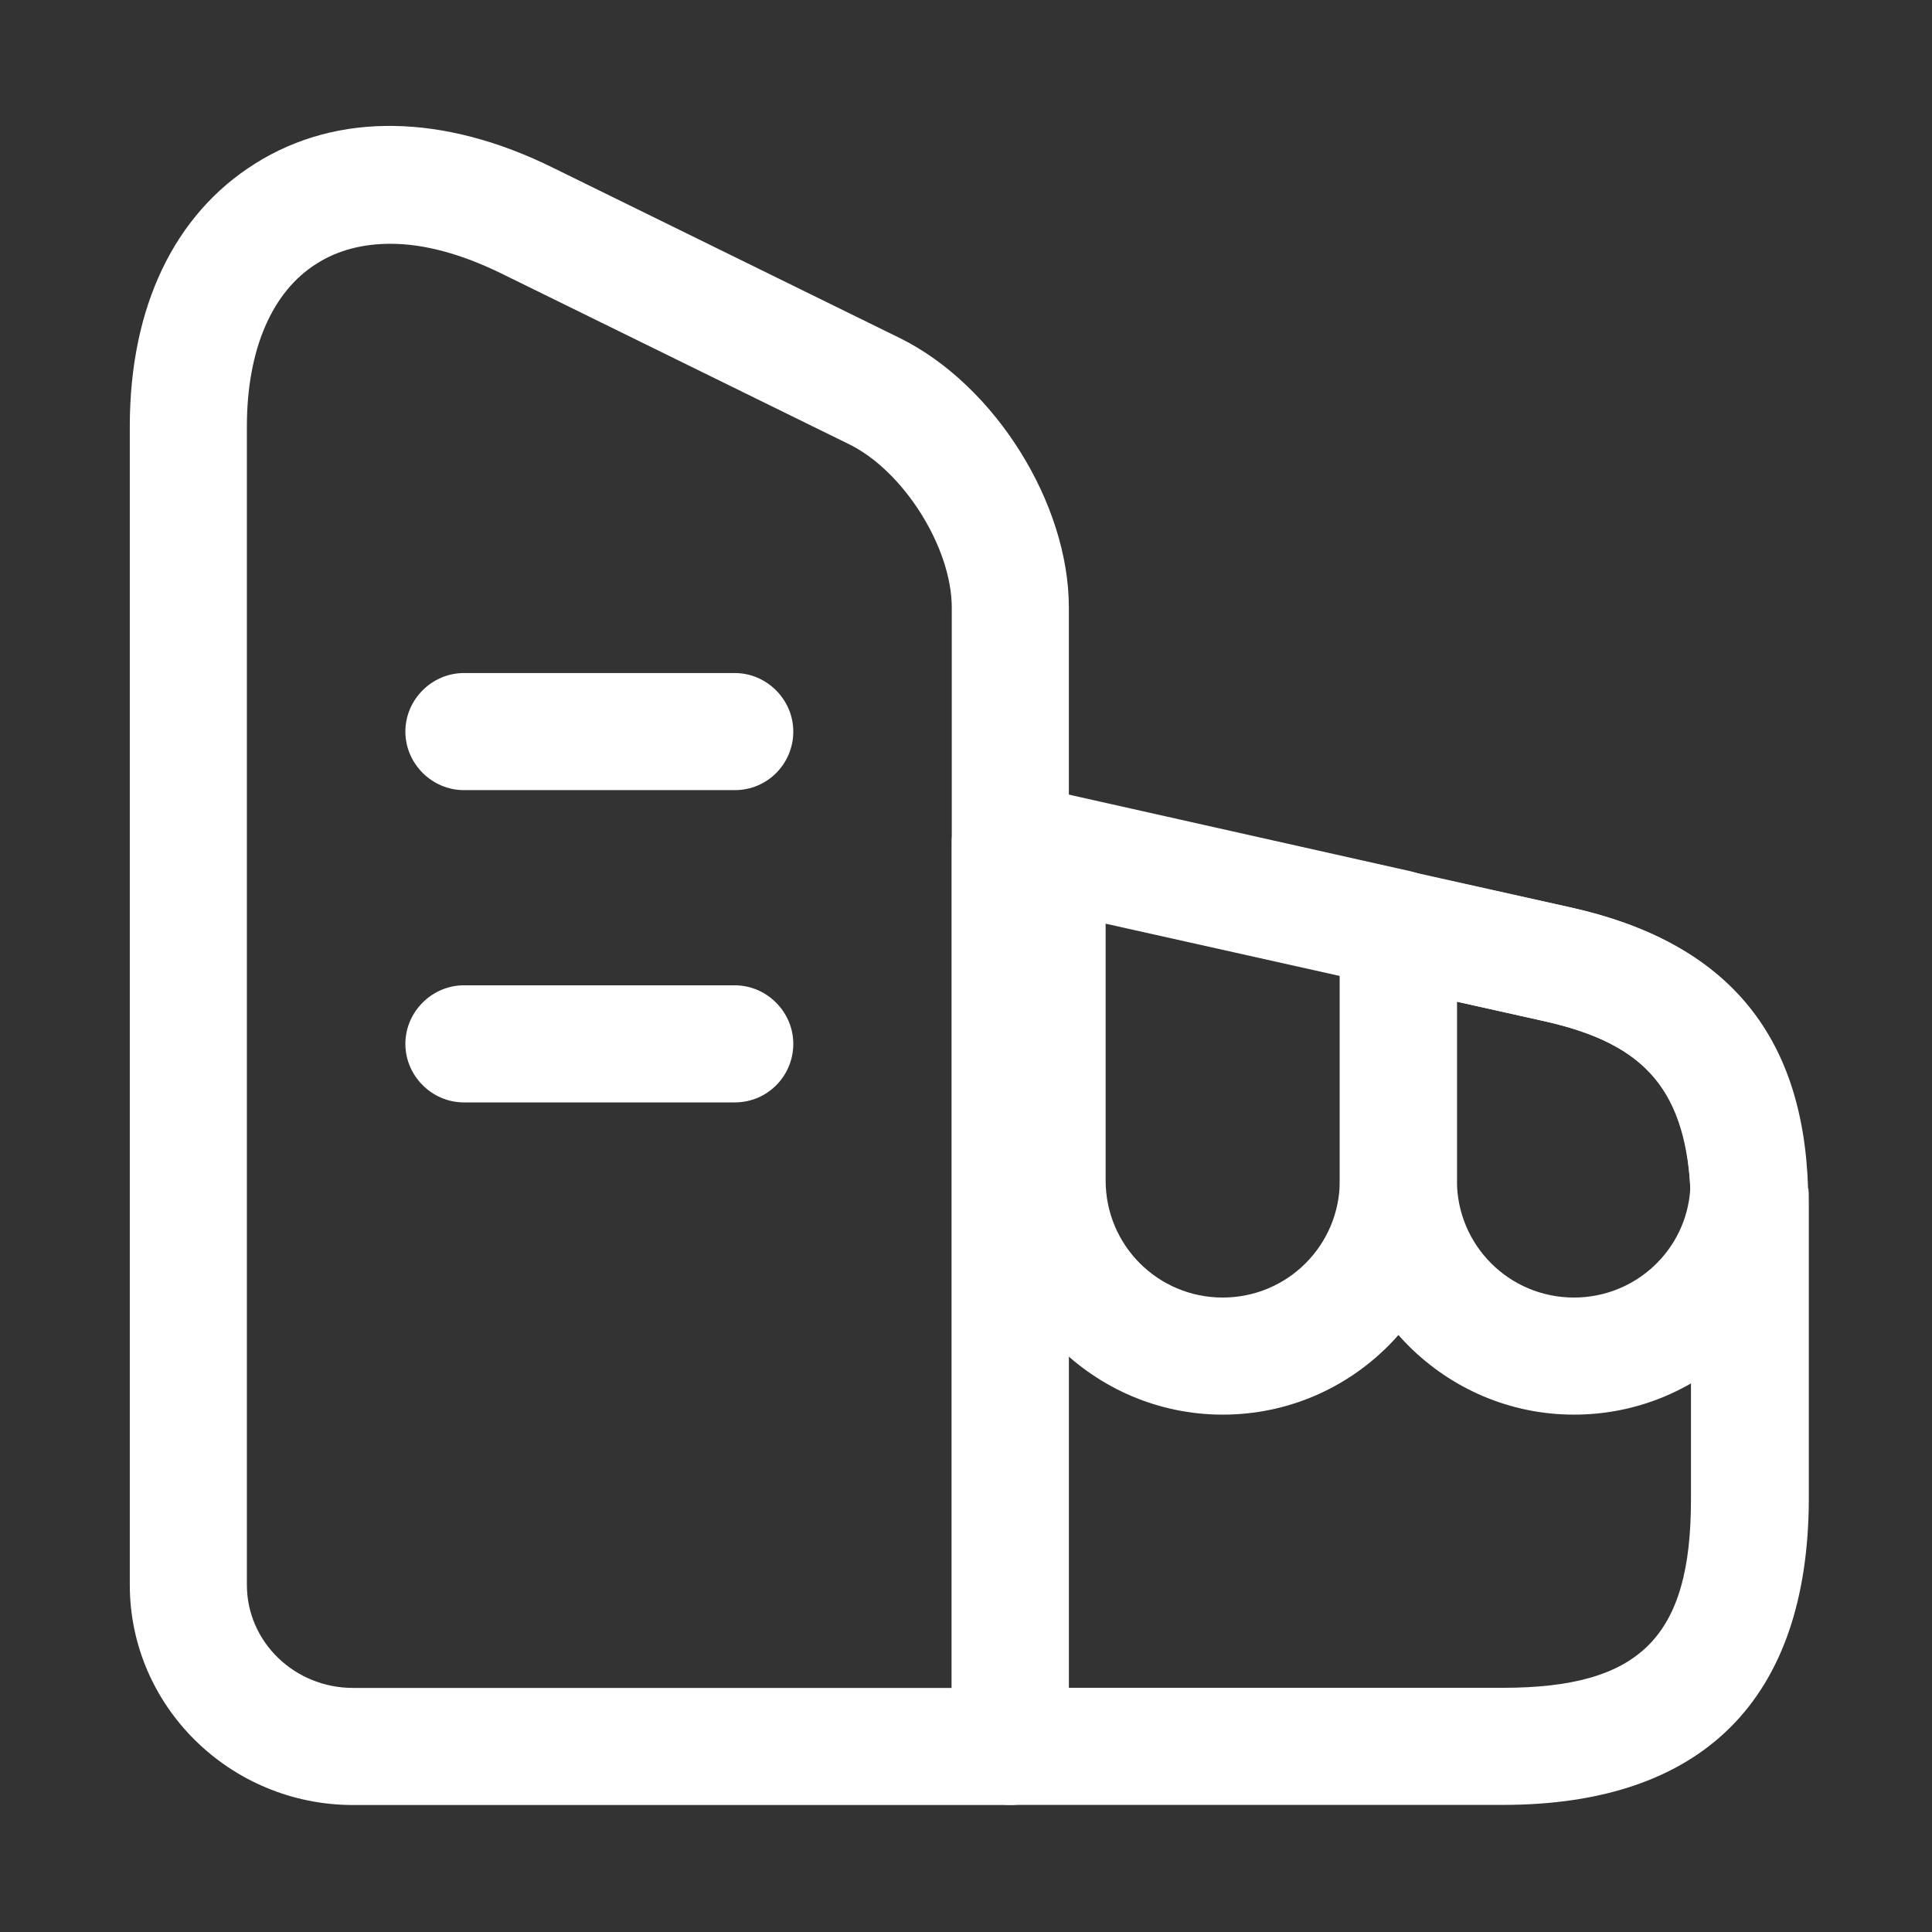 <svg width="33" height="33" viewBox="0 0 33 33" fill="none" xmlns="http://www.w3.org/2000/svg">
<rect x="0" y="0" width="33" height="33" fill="#333333" stroke="none"/>
<path d="M17.257 30.831H6.03C3.937 30.831 2.217 29.151 2.217 27.071V7.284C2.217 5.244 2.977 3.658 4.363 2.791C5.763 1.911 7.577 1.938 9.457 2.871L15.377 5.778C16.99 6.578 18.257 8.591 18.257 10.378V29.831C18.257 30.378 17.803 30.831 17.257 30.831ZM6.67 4.164C6.203 4.164 5.777 4.271 5.417 4.498C4.643 4.978 4.217 5.978 4.217 7.284V27.071C4.217 28.044 5.03 28.831 6.03 28.831H16.257V10.378C16.257 9.351 15.43 8.031 14.483 7.578L8.563 4.671C7.883 4.338 7.243 4.164 6.67 4.164Z" fill="white"/>
<path d="M25.669 30.829H17.256C16.709 30.829 16.256 30.376 16.256 29.829V14.389C16.256 14.082 16.389 13.803 16.629 13.616C16.869 13.429 17.163 13.349 17.469 13.416L18.096 13.549L26.816 15.496C29.469 16.082 30.802 17.642 30.883 20.296C30.896 20.296 30.896 20.429 30.896 20.576V25.616C30.883 29.029 29.082 30.829 25.669 30.829ZM18.256 28.829H25.669C28.016 28.829 28.883 27.962 28.883 25.616V20.469C28.816 18.642 28.122 17.829 26.376 17.442L18.256 15.629V28.829Z" fill="white"/>
<path d="M12.55 13.496H7.924C7.377 13.496 6.924 13.043 6.924 12.496C6.924 11.949 7.377 11.496 7.924 11.496H12.55C13.097 11.496 13.55 11.949 13.55 12.496C13.55 13.043 13.111 13.496 12.55 13.496Z" fill="white"/>
<path d="M12.55 18.83H7.924C7.377 18.83 6.924 18.377 6.924 17.83C6.924 17.283 7.377 16.83 7.924 16.83H12.55C13.097 16.83 13.55 17.283 13.55 17.83C13.55 18.377 13.111 18.83 12.55 18.83Z" fill="white"/>
<path d="M20.885 24.163C18.685 24.163 16.885 22.363 16.885 20.163V14.523C16.885 14.217 17.018 13.937 17.258 13.737C17.498 13.537 17.805 13.47 18.098 13.537L24.098 14.883C24.551 14.99 24.885 15.39 24.885 15.857V20.15C24.885 22.363 23.098 24.163 20.885 24.163ZM18.885 15.777V20.163C18.885 21.27 19.778 22.163 20.885 22.163C21.991 22.163 22.885 21.27 22.885 20.163V16.67L18.885 15.777Z" fill="white"/>
<path d="M26.885 24.163C24.685 24.163 22.885 22.363 22.885 20.163V15.87C22.885 15.563 23.018 15.283 23.258 15.096C23.498 14.91 23.805 14.83 24.098 14.896L26.805 15.496C29.458 16.083 30.791 17.643 30.871 20.296C30.871 20.323 30.871 20.35 30.871 20.376C30.765 22.496 29.018 24.163 26.885 24.163ZM24.885 17.11V20.163C24.885 21.27 25.778 22.163 26.885 22.163C27.938 22.163 28.805 21.35 28.871 20.31C28.805 18.63 28.111 17.83 26.378 17.443L24.885 17.11Z" fill="white"/>
</svg>
